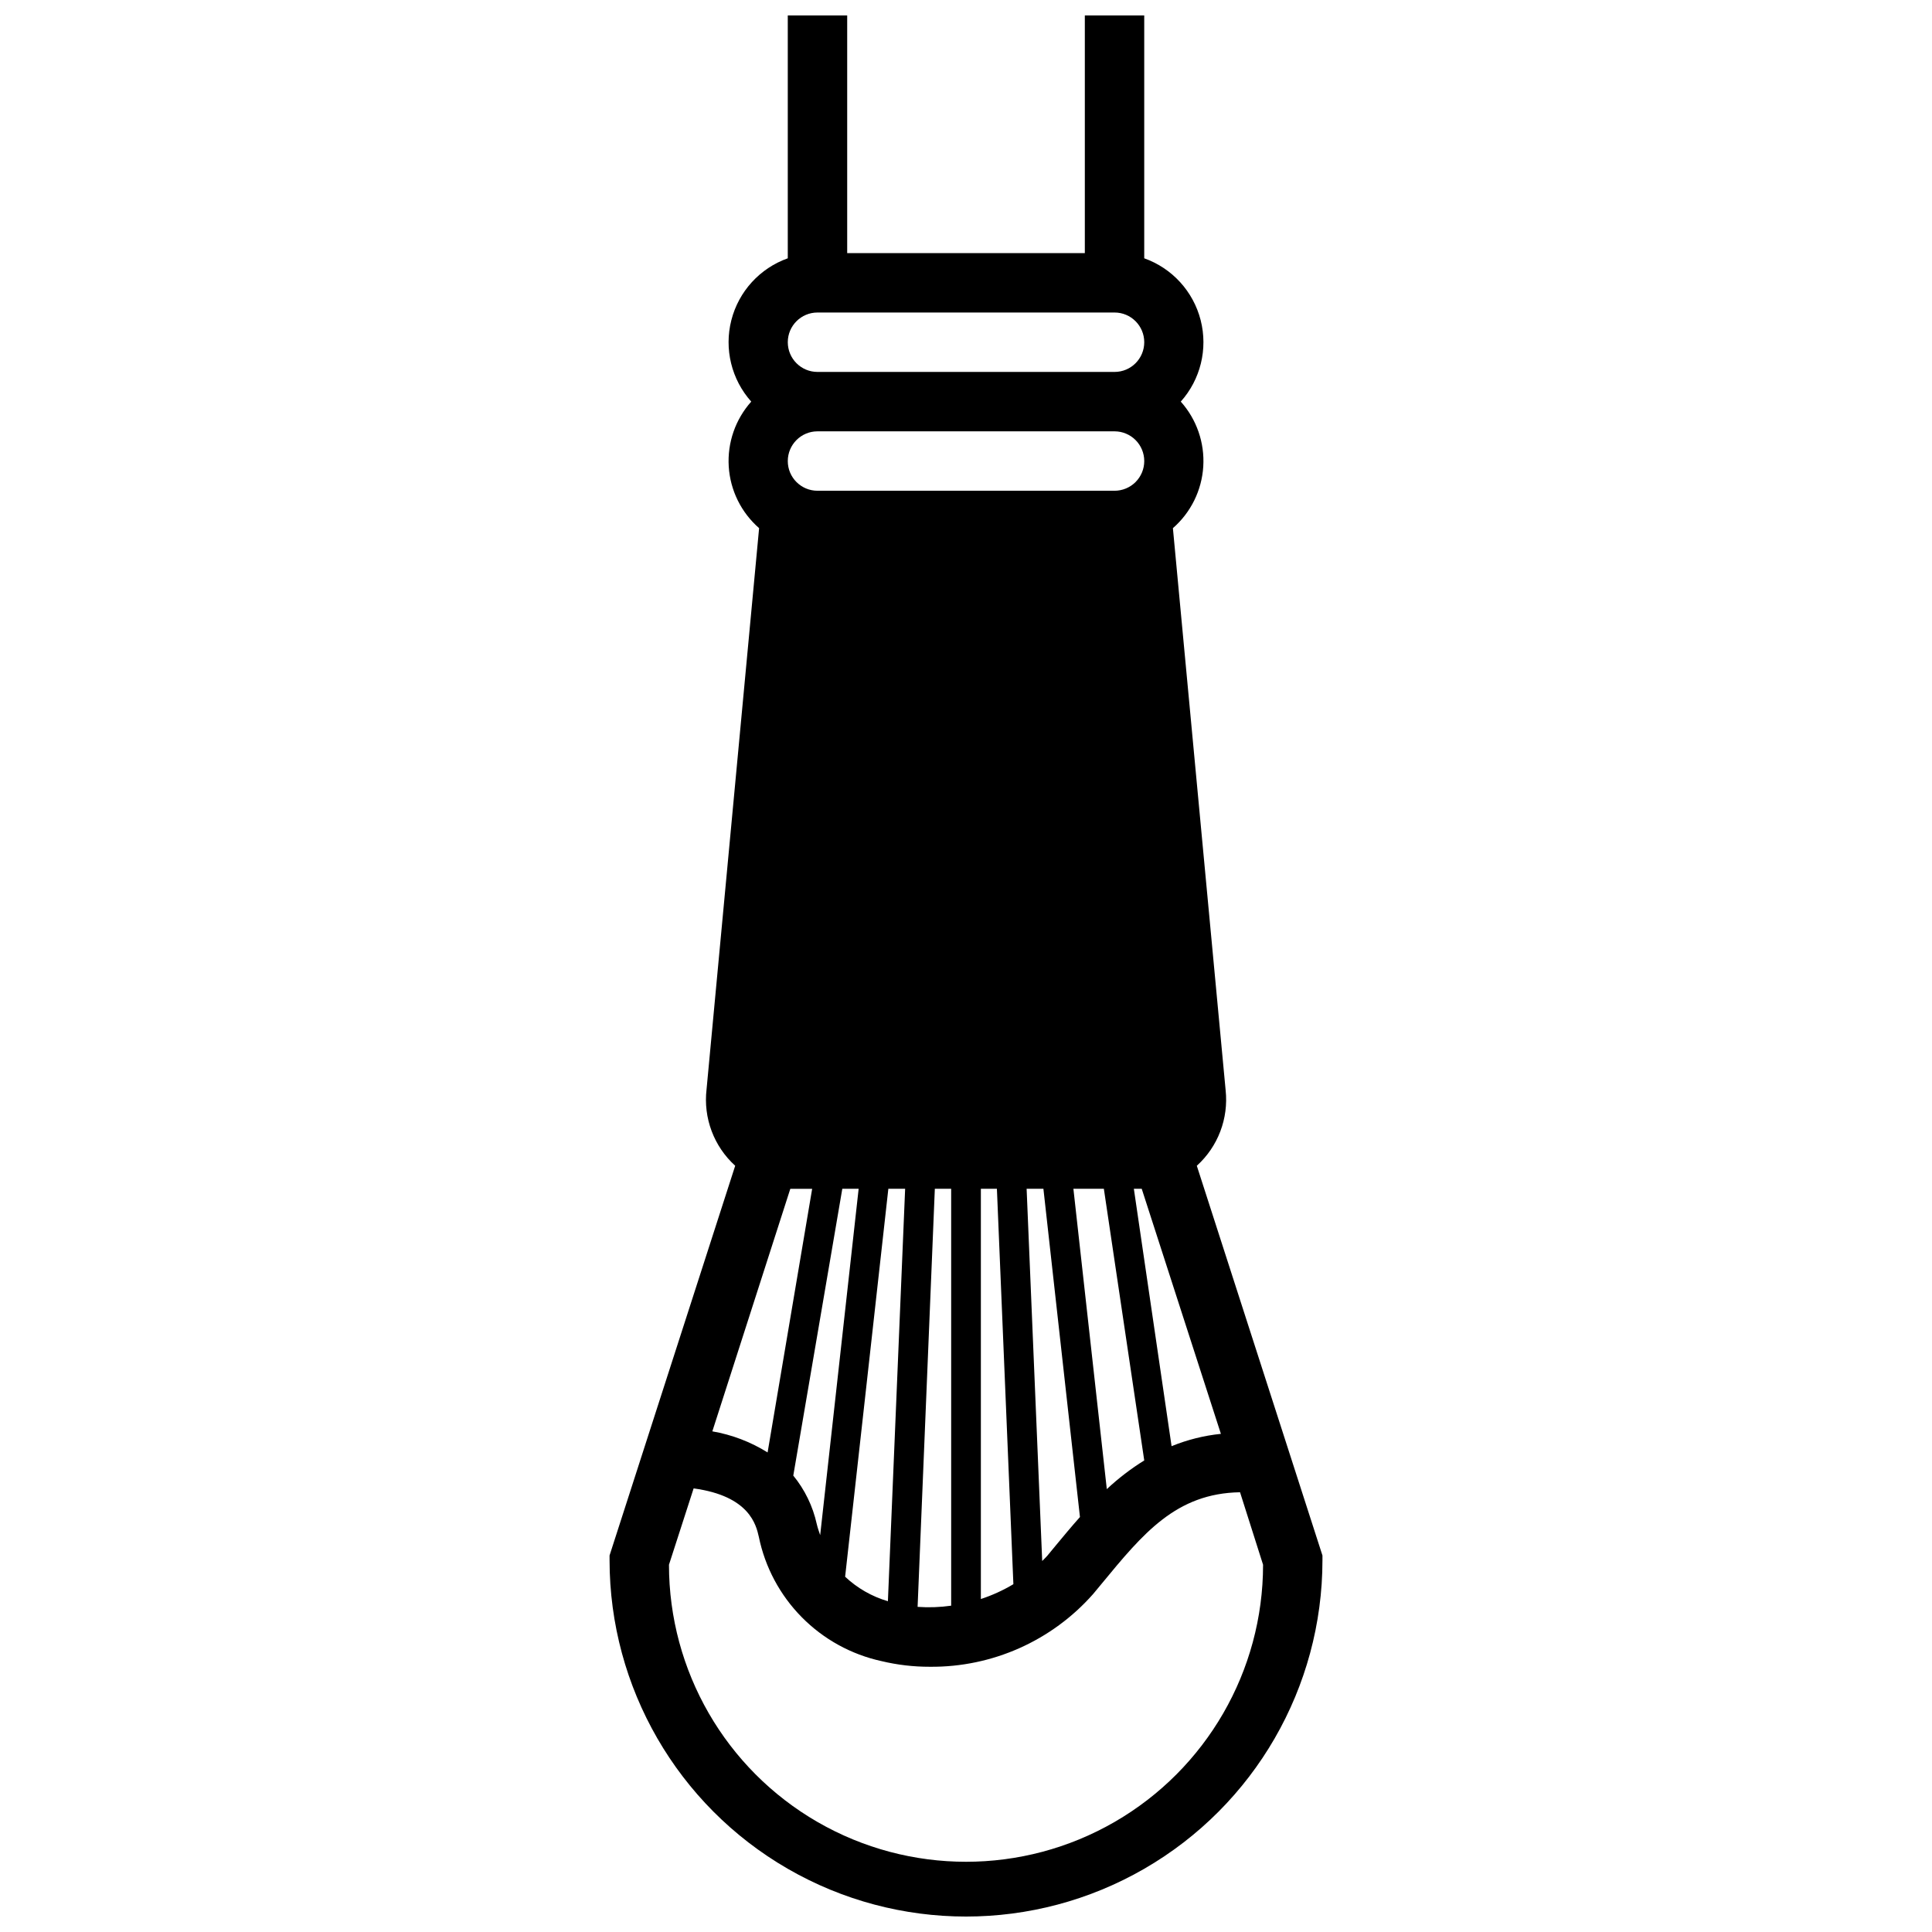 <?xml version="1.0" encoding="UTF-8"?>
<!-- Uploaded to: ICON Repo, www.svgrepo.com, Generator: ICON Repo Mixer Tools -->
<svg width="800px" height="800px" version="1.1" viewBox="144 144 512 512" xmlns="http://www.w3.org/2000/svg">
 <defs>
  <clipPath id="a">
   <path d="m305 148.09h190v503.81h-190z"/>
  </clipPath>
 </defs>
 <g clip-path="url(#a)">
  <path d="m305.54 557.44c0 33.75 18.004 64.934 47.23 81.809s65.238 16.875 94.465 0c29.227-16.875 47.23-48.059 47.23-81.809v-1.219l-33.297-103.28c5.606-5.07 8.445-12.52 7.637-20.035l-13.973-148.94c4.758-4.148 7.656-10.031 8.047-16.332 0.391-6.301-1.754-12.496-5.961-17.203 5.238-5.863 7.215-13.949 5.273-21.57s-7.551-13.773-14.957-16.41v-64.355h-15.742v62.977h-62.977v-62.977h-15.746v64.355c-7.406 2.637-13.016 8.789-14.957 16.41s0.035 15.707 5.273 21.57c-4.203 4.707-6.352 10.902-5.961 17.203 0.395 6.301 3.293 12.184 8.047 16.332l-13.93 148.74c-0.883 7.574 1.945 15.109 7.594 20.23l-33.297 103.28zm162.01-33.457-0.004 0.004c-4.488 0.457-8.891 1.559-13.066 3.266l-9.996-68.211h2.086zm-20.312-257.8c0 2.086-0.828 4.09-2.305 5.566-1.477 1.473-3.481 2.305-5.566 2.305h-78.723c-4.348 0-7.871-3.523-7.871-7.871 0-4.348 3.523-7.875 7.871-7.875h78.723c2.086 0 4.09 0.832 5.566 2.309 1.477 1.477 2.305 3.477 2.305 5.566zm-75.688 192.86-10.195 91.789c-0.316-0.984-0.668-1.891-0.906-2.953-1.039-4.707-3.168-9.102-6.219-12.832l12.988-76.004zm7.871 0h4.449l-4.566 109.3v-0.004c-4.238-1.238-8.125-3.465-11.336-6.492zm12.32 0h4.328v110.48c-2.945 0.418-5.926 0.523-8.895 0.312zm12.199 0h4.25l4.367 104.78h0.004c-2.719 1.629-5.609 2.949-8.621 3.934zm16.254 98.637-4.129-98.637h4.449l9.684 86.984c-2.242 2.519-4.367 5.078-6.453 7.598l-2.242 2.715c-0.402 0.473-0.871 0.867-1.305 1.34zm17.121-19.051-8.852-79.586h8.07l10.703 71.988c-3.547 2.199-6.871 4.746-9.918 7.598zm-76.672-311.81h78.723c4.348 0 7.871 3.527 7.871 7.875s-3.523 7.871-7.871 7.871h-78.723c-4.348 0-7.871-3.523-7.871-7.871s3.523-7.875 7.871-7.875zm-5.941 232.23h4.527l-11.809 69.863c-4.473-2.797-9.445-4.695-14.645-5.59l20.664-64.273zm-26.883 79.391c14.84 2.008 16.57 9.723 17.277 12.832v-0.004c1.648 8.051 5.598 15.449 11.371 21.297 5.769 5.848 13.113 9.895 21.141 11.648 4.191 1.004 8.484 1.508 12.793 1.496 16.547 0.16 32.348-6.875 43.297-19.285l2.281-2.754c10.941-13.266 19.68-23.93 36.645-24.207l6.102 19.207c0 28.121-15.004 54.109-39.359 68.172s-54.363 14.062-78.723 0c-24.355-14.062-39.359-40.051-39.359-68.172z"/>
 </g>
</svg>